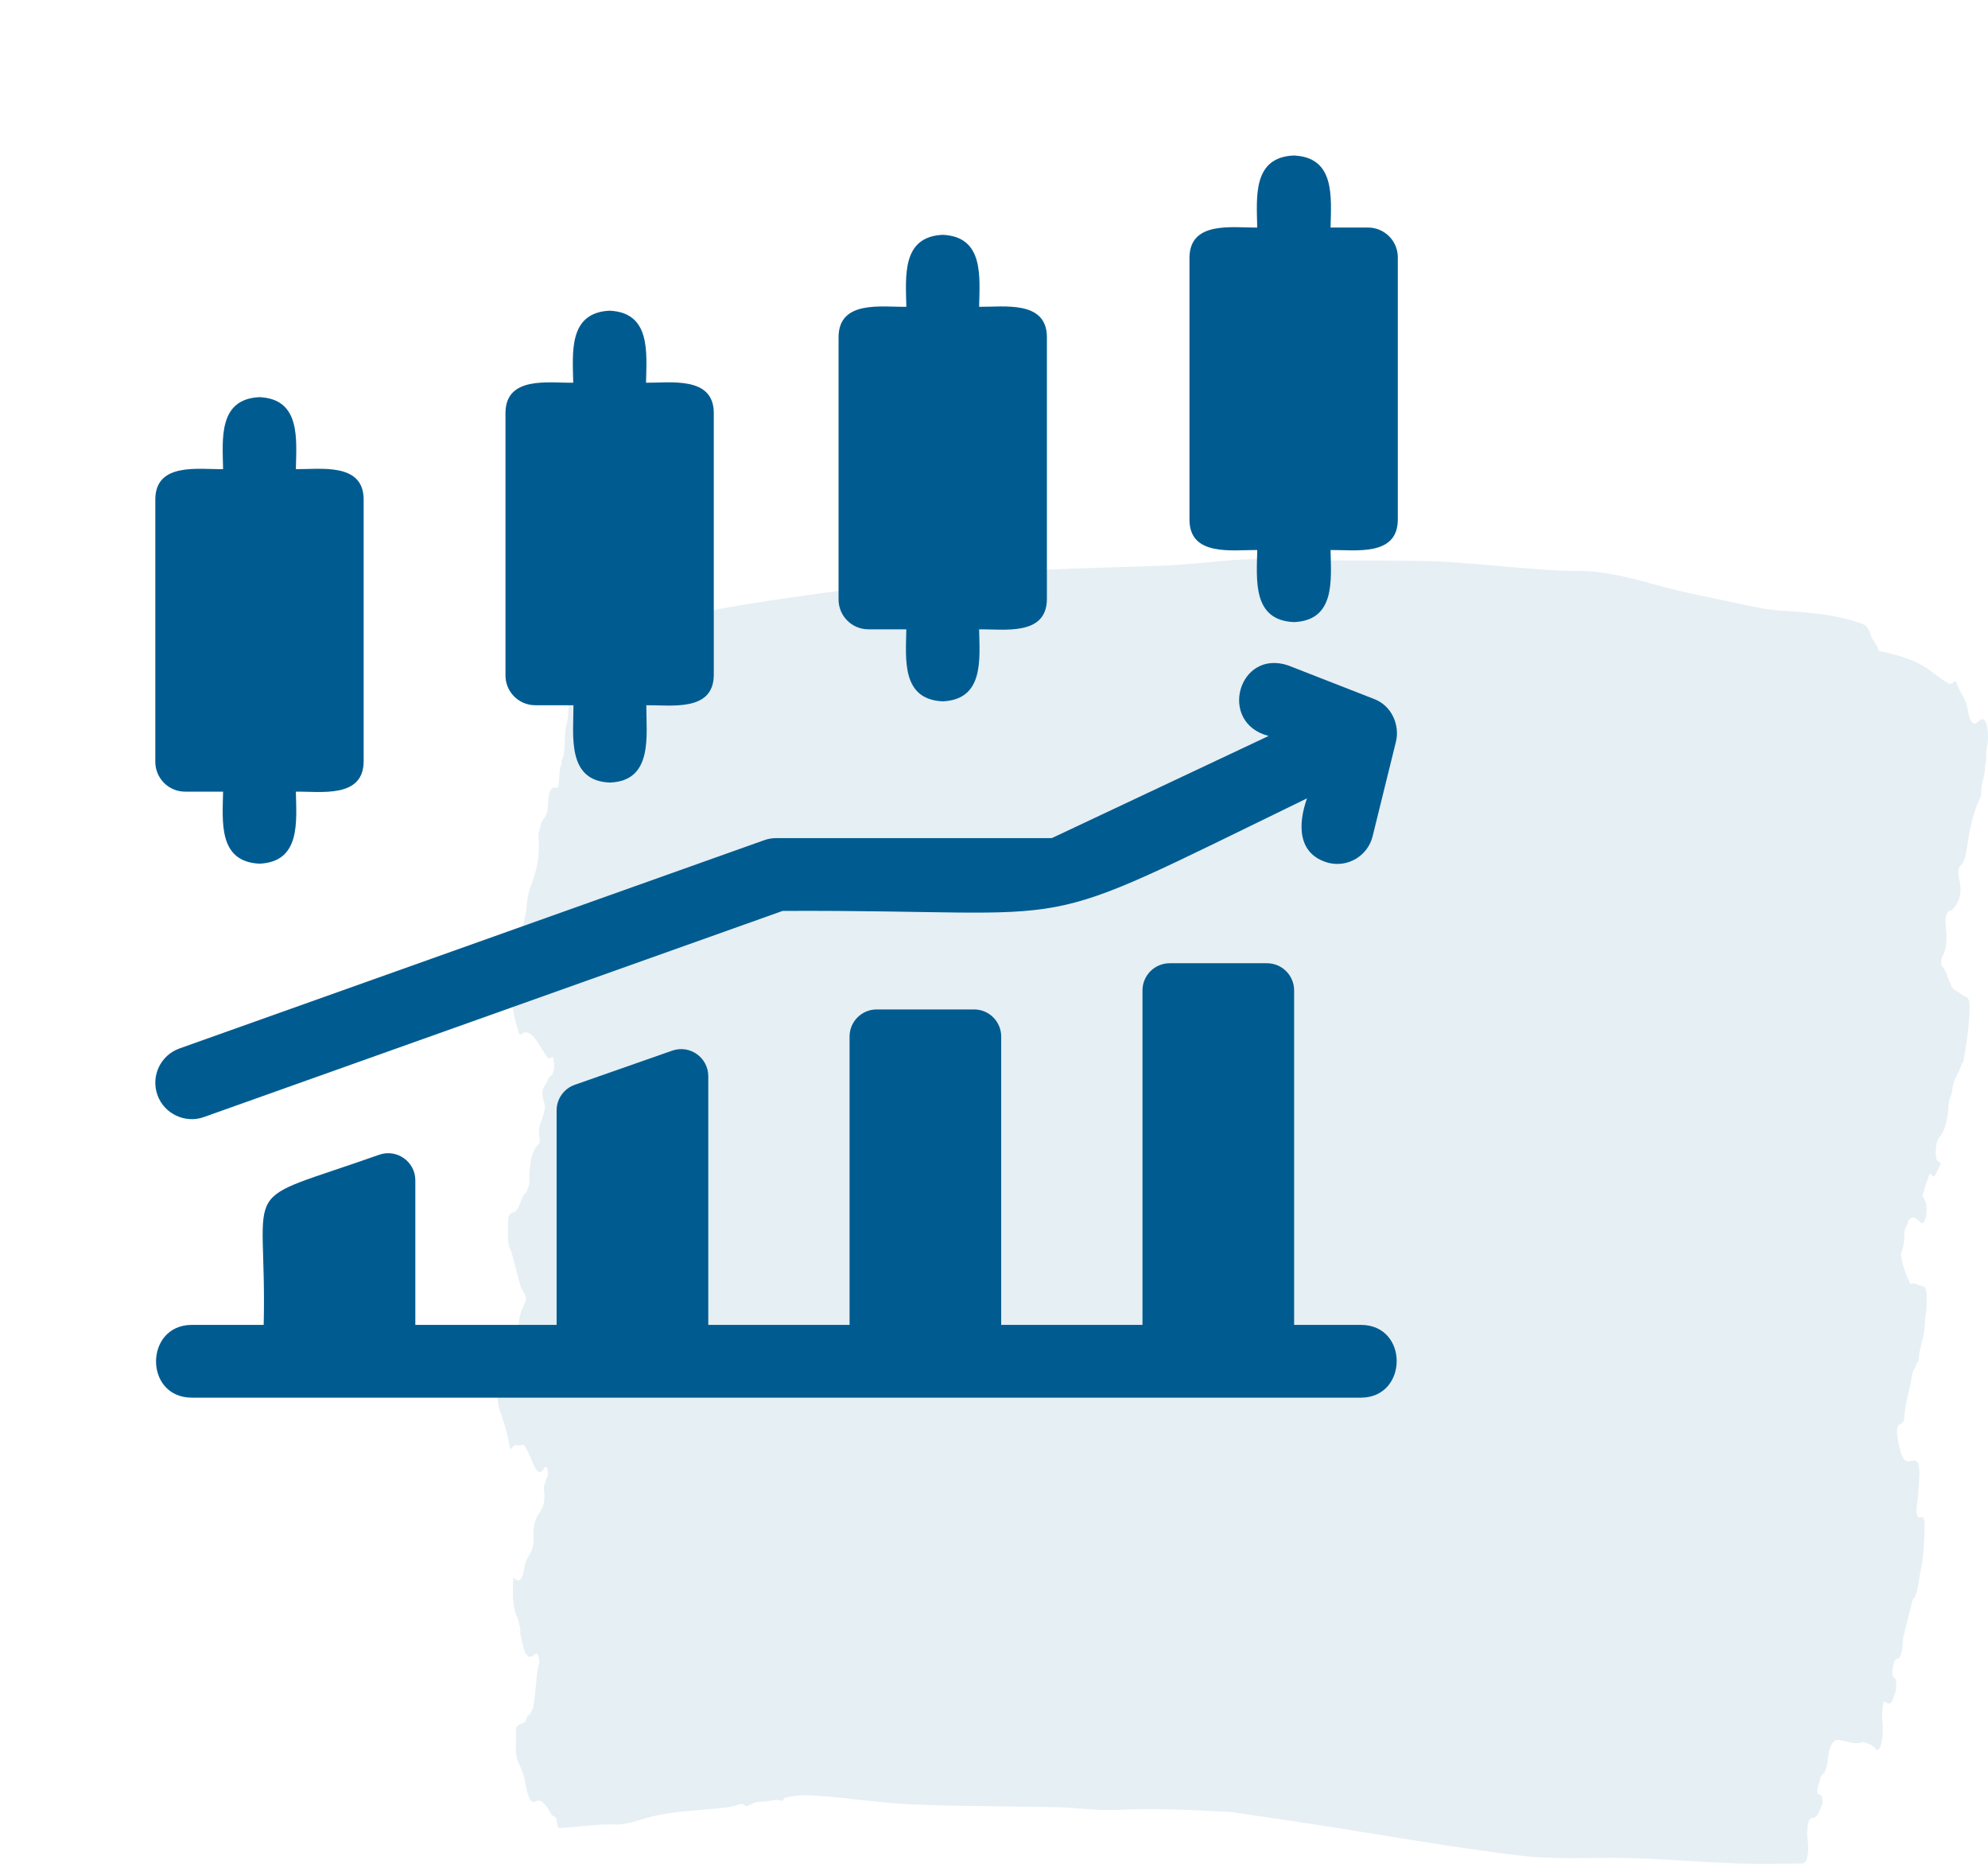 <svg width="64" height="60" viewBox="0 0 64 60" fill="none" xmlns="http://www.w3.org/2000/svg">
<path d="M16.086 44.264C16.273 44.258 16.384 43.867 16.531 43.668C16.543 43.638 16.554 43.607 16.566 43.578C16.686 43.235 16.656 42.674 16.753 42.298C16.778 42.234 16.801 42.167 16.827 42.107C16.969 41.776 16.969 41.78 16.812 41.524C16.789 41.487 16.766 41.438 16.749 41.377C16.652 41.017 16.557 40.652 16.461 40.288C16.322 40.096 16.358 39.678 16.355 39.363C16.352 39.038 16.471 39.048 16.544 39.024C16.676 38.985 16.753 38.704 16.846 38.485C16.877 38.451 16.909 38.416 16.94 38.383C16.979 38.275 17.041 38.213 17.04 38.017C17.038 37.397 17.138 37.031 17.322 36.859C17.353 36.83 17.39 36.769 17.369 36.648C17.31 36.296 17.403 36.167 17.461 35.991C17.505 35.858 17.568 35.654 17.527 35.527C17.352 34.98 17.58 34.987 17.629 34.776C17.655 34.665 17.728 34.667 17.775 34.592C17.829 34.508 17.854 34.354 17.834 34.172C17.815 34.004 17.766 34.021 17.724 34.058C17.667 34.109 17.625 34.045 17.573 33.97C17.316 33.593 17.073 33.024 16.762 33.309C16.743 33.327 16.706 33.27 16.692 33.215C16.625 32.957 16.538 32.744 16.504 32.411C16.46 32.241 16.413 32.085 16.355 31.956C16.237 31.698 16.245 31.279 16.274 30.951C16.299 30.657 16.403 30.552 16.509 30.718C16.533 30.755 16.56 30.692 16.572 30.604C16.59 30.569 16.609 30.534 16.628 30.497C16.636 30.438 16.64 30.362 16.654 30.323C16.782 29.967 16.918 29.644 16.964 29.075C16.98 28.885 17.024 28.701 17.079 28.547C17.233 28.122 17.396 27.692 17.336 26.923C17.326 26.79 17.373 26.734 17.388 26.642C17.444 26.309 17.617 26.36 17.633 25.985C17.658 25.421 17.759 25.306 17.913 25.364C17.932 25.36 17.95 25.357 17.969 25.353C18.016 25.057 17.996 24.772 18.077 24.588C18.077 24.551 18.077 24.516 18.077 24.479C18.23 24.271 18.145 23.672 18.231 23.353C18.338 23.005 18.306 22.31 18.324 21.718C18.325 21.698 18.351 21.686 18.366 21.671C18.374 21.669 18.375 21.645 18.39 21.645C18.393 21.512 18.465 21.048 18.462 20.917C18.449 20.336 18.809 20.971 18.983 20.917C19.104 20.878 19.127 20.707 19.119 20.398C19.161 20.264 19.171 19.98 19.255 20.033C19.382 20.111 19.526 19.694 19.642 20.183C19.66 20.256 19.724 20.224 19.767 20.232C19.859 20.25 19.95 20.262 20.041 20.275C20.585 20.16 21.129 20.058 21.673 19.925C23.703 19.426 25.738 19.211 27.772 18.908C28.932 18.736 30.092 18.558 31.254 18.472C32.734 18.364 34.215 18.311 35.696 18.267C36.399 18.245 37.102 18.231 37.804 18.19C38.793 18.134 39.781 17.971 40.77 18.004C42.413 18.059 44.057 18.032 45.7 18.057C47.436 18.083 49.171 18.372 50.907 18.384C51.761 18.39 52.614 18.638 53.467 18.871C54.319 19.104 55.172 19.254 56.025 19.442C56.467 19.54 56.91 19.632 57.354 19.659C58.208 19.712 59.062 19.771 59.912 20.068C60.023 20.107 60.138 20.146 60.221 20.436C60.293 20.672 60.412 20.68 60.478 20.948C61.016 21.079 61.555 21.181 62.085 21.549C62.311 21.705 62.535 21.908 62.765 22.014C62.847 22.051 62.949 21.84 62.994 21.991C63.102 22.349 63.277 22.411 63.356 22.886C63.417 23.256 63.529 23.369 63.66 23.252C63.672 23.229 63.683 23.221 63.695 23.219C63.786 23.137 63.881 23.088 63.951 23.317C64.034 23.588 63.998 23.927 63.943 24.226C63.937 24.367 63.951 24.525 63.906 24.631C63.922 25.026 63.749 25.183 63.784 25.599C63.597 25.99 63.436 26.477 63.346 27.123C63.297 27.469 63.256 27.747 63.13 27.852C63.066 27.905 63.009 28.013 63.07 28.287C63.148 28.633 63.127 28.879 62.998 29.087C62.925 29.204 62.862 29.306 62.776 29.319C62.682 29.333 62.606 29.48 62.643 29.843C62.684 30.248 62.664 30.565 62.536 30.78C62.493 30.855 62.479 31.08 62.519 31.107C62.687 31.215 62.758 31.795 62.929 31.872C63.051 31.927 63.171 32.048 63.294 32.095C63.394 32.134 63.413 32.257 63.403 32.562C63.383 33.18 63.291 33.697 63.199 34.219C63.188 34.219 63.177 34.215 63.166 34.213C63.071 34.592 62.88 34.655 62.834 35.195C62.822 35.224 62.811 35.252 62.8 35.281C62.779 35.355 62.744 35.42 62.738 35.506C62.702 36.051 62.615 36.425 62.435 36.605C62.375 36.666 62.312 36.828 62.319 37.141C62.327 37.471 62.424 37.321 62.479 37.477C62.364 37.644 62.296 38.027 62.155 37.79C62.126 37.743 62.096 37.845 62.072 37.917C62.012 38.103 61.951 38.287 61.886 38.485C61.969 38.627 62.058 38.774 62.016 39.093C61.973 39.414 61.877 39.419 61.781 39.308C61.665 39.175 61.55 39.151 61.435 39.292C61.411 39.502 61.302 39.48 61.305 39.756C61.309 40.041 61.254 40.212 61.193 40.376C61.256 40.816 61.38 41.064 61.498 41.334C61.639 41.274 61.776 41.393 61.916 41.413C62.001 41.424 62.033 41.6 62.026 41.817C62.02 42.025 62.026 42.259 61.971 42.426C61.984 42.928 61.846 43.208 61.783 43.601C61.783 43.601 61.783 43.603 61.783 43.605C61.782 43.615 61.78 43.623 61.779 43.633C61.77 43.691 61.764 43.752 61.76 43.816C61.757 43.859 61.714 43.875 61.69 43.904C61.664 44.1 61.578 44.063 61.55 44.288C61.491 44.773 61.336 45.086 61.303 45.635C61.294 45.792 61.225 45.833 61.168 45.85C61.042 45.89 61.052 46.101 61.102 46.377C61.19 46.854 61.288 47.1 61.493 47.038C61.803 46.94 61.834 47.133 61.753 48.055C61.744 48.153 61.739 48.254 61.725 48.342C61.664 48.726 61.713 48.898 61.837 48.845C61.952 48.796 61.969 48.976 61.958 49.25C61.941 49.684 61.923 50.144 61.843 50.496C61.763 50.844 61.745 51.374 61.575 51.487C61.471 51.906 61.367 52.326 61.263 52.745C61.25 53.085 61.211 53.359 61.086 53.406C60.99 53.357 60.958 53.6 60.913 53.782C60.918 53.862 60.918 53.964 60.948 53.991C60.993 54.032 61.047 54.014 61.046 54.241C61.044 54.452 60.996 54.525 60.954 54.656C60.853 54.971 60.75 54.799 60.645 54.769C60.599 54.983 60.578 55.178 60.605 55.466C60.652 55.964 60.52 56.467 60.391 56.307C60.256 56.136 60.117 56.136 59.979 56.072C59.759 56.179 59.54 56.078 59.321 56.033C59.105 55.988 58.903 55.955 58.827 56.776C58.816 56.811 58.806 56.846 58.796 56.882C58.752 57.15 58.632 57.05 58.587 57.302C58.554 57.486 58.391 57.76 58.62 57.791C58.667 57.797 58.67 57.944 58.675 58.061C58.58 58.276 58.495 58.534 58.36 58.523C58.205 58.509 58.142 58.83 58.199 59.283C58.248 59.675 58.167 59.99 58.019 59.99C57.338 59.99 56.657 60.013 55.977 59.99C54.852 59.949 53.728 59.857 52.603 59.819C51.382 59.78 50.16 59.882 48.94 59.737C46.74 59.475 44.541 59.074 42.342 58.736C41.434 58.595 40.526 58.466 39.618 58.331C38.408 58.274 37.199 58.2 35.989 58.264C35.342 58.3 34.693 58.194 34.044 58.178C32.489 58.143 30.933 58.153 29.378 58.09C28.427 58.051 27.476 57.899 26.525 57.824C26.1 57.791 25.674 57.758 25.249 57.883C25.224 57.952 25.191 57.983 25.16 57.971C24.983 57.901 24.807 57.985 24.632 57.996C24.479 58.008 24.323 57.977 24.173 58.1C24.152 58.1 24.132 58.1 24.112 58.098C24.021 58.229 23.933 58.039 23.842 58.073C23.479 58.208 23.113 58.214 22.748 58.247C22.205 58.298 21.663 58.333 21.121 58.446C20.677 58.54 20.235 58.752 19.788 58.736C19.223 58.716 18.659 58.81 18.093 58.842C18.031 58.845 17.947 58.92 17.922 58.613C17.923 58.611 17.924 58.609 17.926 58.607C17.916 58.574 17.906 58.542 17.896 58.509C17.85 58.482 17.803 58.454 17.757 58.427C17.599 58.135 17.436 57.881 17.247 57.991C17.038 58.114 16.96 57.656 16.873 57.216C16.864 57.179 16.854 57.142 16.845 57.105C16.791 56.975 16.737 56.839 16.68 56.715C16.57 56.475 16.621 56.101 16.609 55.796C16.597 55.503 16.706 55.55 16.767 55.501C16.828 55.454 16.897 55.501 16.944 55.325C16.974 55.278 16.997 55.174 17.038 55.227C17.084 55.137 17.129 55.045 17.174 54.955C17.171 54.953 17.169 54.953 17.166 54.949C17.262 54.507 17.245 53.913 17.365 53.502C17.335 53.12 17.228 53.244 17.17 53.291C16.984 53.439 16.868 53.212 16.782 52.729C16.772 52.692 16.762 52.653 16.752 52.616C16.751 52.557 16.749 52.498 16.748 52.44C16.719 52.319 16.698 52.158 16.66 52.082C16.498 51.761 16.494 51.307 16.527 50.785C16.672 50.936 16.803 50.951 16.878 50.476C16.944 50.062 17.134 50.085 17.179 49.614C17.182 49.582 17.185 49.545 17.182 49.514C17.154 49.142 17.234 48.915 17.315 48.784C17.437 48.587 17.574 48.485 17.509 47.898C17.504 47.849 17.547 47.752 17.568 47.675C17.596 47.572 17.668 47.525 17.628 47.329C17.595 47.165 17.537 47.235 17.496 47.296C17.279 47.609 17.149 47.038 17.004 46.758C16.939 46.633 16.884 46.48 16.811 46.517C16.701 46.574 16.583 46.437 16.477 46.627C16.445 46.686 16.417 46.641 16.4 46.527C16.325 46.064 16.197 45.729 16.081 45.381C15.978 45.074 15.967 44.262 16.083 44.258L16.086 44.264ZM60.468 21.061C60.468 21.061 60.472 21.067 60.474 21.071C60.475 21.071 60.476 21.071 60.477 21.071C60.476 21.071 60.475 21.069 60.474 21.067V21.071C60.474 21.058 60.475 21.044 60.476 21.03C60.474 21.042 60.472 21.052 60.468 21.061ZM17.735 25.675C17.739 25.664 17.743 25.652 17.746 25.64C17.742 25.65 17.739 25.662 17.735 25.675Z" fill="#005C90" fill-opacity="0.1"/>
<g clip-path="url(#clip0_3331_27930)">
<path d="M5.96 25.485H7.182C7.164 26.452 7.021 27.742 8.354 27.804C9.686 27.743 9.543 26.451 9.525 25.485C10.319 25.474 11.69 25.707 11.707 24.525V16.063C11.692 14.886 10.316 15.111 9.525 15.103C9.543 14.136 9.686 12.846 8.353 12.785C7.021 12.846 7.164 14.137 7.182 15.103C6.388 15.114 5.017 14.882 5 16.063C5 16.063 5 24.525 5 24.525C5 25.055 5.43 25.485 5.96 25.485Z" fill="#005C90"/>
<path d="M17.233 22.703H18.462C18.463 23.679 18.237 25.141 19.634 25.192C21.032 25.142 20.806 23.677 20.806 22.703C21.599 22.693 22.962 22.921 22.979 21.743V13.281C22.965 12.104 21.588 12.328 20.798 12.321C20.815 11.354 20.959 10.064 19.626 10.002C18.293 10.063 18.436 11.355 18.454 12.321C17.661 12.331 16.29 12.1 16.273 13.281C16.273 13.281 16.273 21.743 16.273 21.743C16.272 22.273 16.702 22.703 17.233 22.703Z" fill="#005C90"/>
<path d="M27.956 20.259H29.178C29.16 21.226 29.017 22.517 30.35 22.578C31.682 22.517 31.539 21.225 31.521 20.259C32.315 20.249 33.686 20.481 33.703 19.299V10.838C33.688 9.661 32.312 9.885 31.521 9.877C31.539 8.91 31.682 7.62 30.349 7.559C29.017 7.62 29.16 8.912 29.178 9.877C28.384 9.888 27.013 9.656 26.996 10.838C26.996 10.838 26.996 19.299 26.996 19.299C26.996 19.83 27.426 20.259 27.956 20.259Z" fill="#005C90"/>
<path d="M43.816 42.651H41.662V31.883C41.662 31.401 41.271 31.009 40.788 31.009H37.654C37.172 31.009 36.78 31.401 36.78 31.883V42.651H32.232V33.37C32.232 32.887 31.841 32.496 31.358 32.496H28.224C27.741 32.496 27.35 32.887 27.35 33.37V42.651H22.802V34.648C22.802 34.045 22.207 33.623 21.639 33.823L18.504 34.922C18.154 35.045 17.919 35.375 17.919 35.747V42.651H13.371V37.999C13.371 37.395 12.773 36.973 12.204 37.175C7.52 38.832 8.603 37.84 8.489 42.651H6.172C4.65 42.656 4.631 44.987 6.172 44.994C6.172 44.994 43.816 44.994 43.816 44.994C45.333 44.99 45.36 42.658 43.816 42.651Z" fill="#005C90"/>
<path d="M5.068 35.249C5.285 35.864 5.972 36.176 6.565 35.96L25.197 29.324C35.42 29.278 32.743 30.24 42.076 25.701C41.786 26.522 41.756 27.502 42.771 27.778C43.399 27.933 44.034 27.549 44.189 26.921L44.941 23.872C45.066 23.361 44.818 22.718 44.23 22.5L41.474 21.423C39.866 20.878 39.198 23.273 40.841 23.692L33.863 26.98H24.994C24.86 26.98 24.727 27.003 24.601 27.048L5.779 33.752C5.169 33.969 4.851 34.639 5.068 35.249Z" fill="#005C90"/>
<path d="M44.04 7.325H42.835C42.856 6.344 42.989 5.059 41.646 5.006C40.314 5.067 40.457 6.359 40.474 7.325C39.681 7.335 38.31 7.103 38.293 8.285C38.293 8.285 38.293 16.746 38.293 16.746C38.307 17.923 39.684 17.699 40.475 17.706C40.454 18.687 40.32 19.974 41.663 20.027C42.997 19.966 42.852 18.673 42.835 17.706C43.627 17.698 44.982 17.921 45 16.746V8.285C45 7.754 44.57 7.325 44.04 7.325Z" fill="#005C90"/>
</g>
<defs>
<clipPath id="clip0_3331_27930">
<rect width="40" height="40" fill="white" transform="translate(5 5)"/>
</clipPath>
</defs>
</svg>
